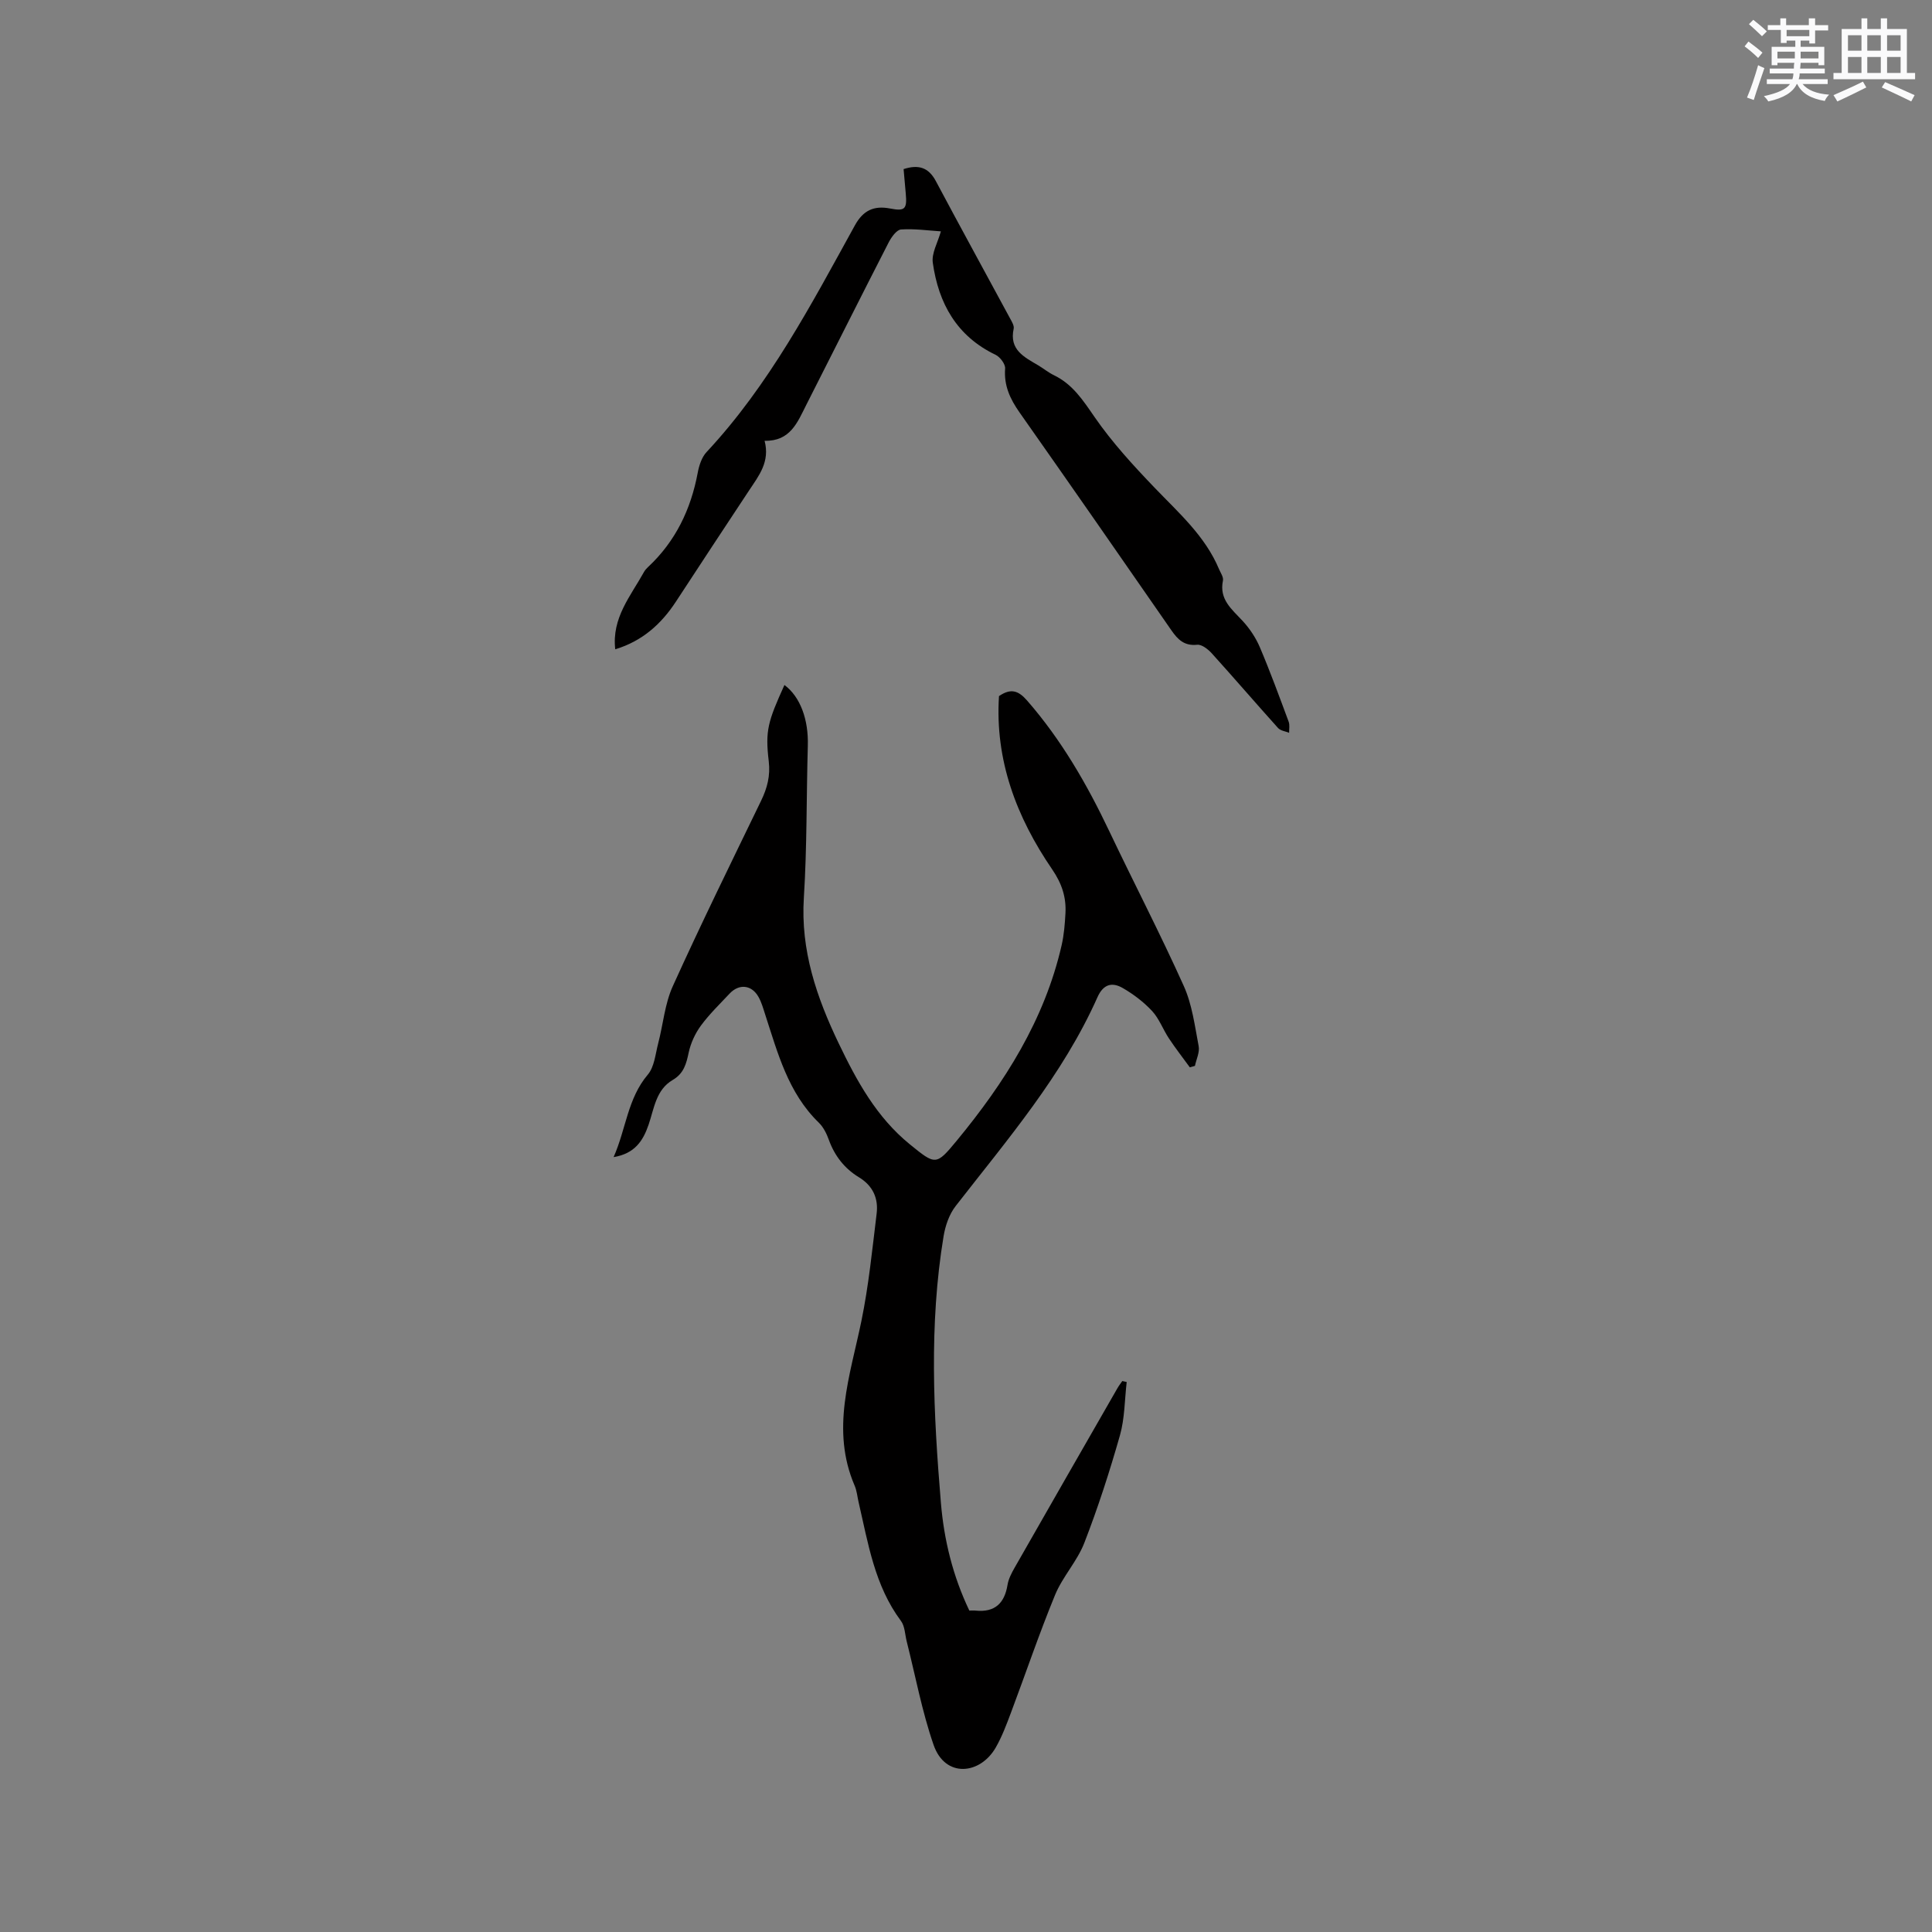 <svg enable-background="new 0 0 400 400" viewBox="0 0 400 400" xmlns="http://www.w3.org/2000/svg"><rect x="0" y="0" width="400" height="400" fill="#808080" stroke="none"/><path d="m127.04 239.57c2.59-5.86 2.89-12.14 7.08-17.08 1.36-1.6 1.57-4.23 2.14-6.43 1.04-3.96 1.37-8.21 3.03-11.87 5.85-12.92 12.11-25.65 18.29-38.41 1.27-2.63 1.94-5.16 1.58-8.18-.75-6.35-.18-8.19 3.25-15.78 3.29 2.45 5 7.15 4.84 12.58-.3 10.48-.16 20.99-.82 31.45-.7 10.92 2.65 20.65 7.23 30.2 3.73 7.78 7.84 15.28 14.7 20.86 5.33 4.33 5.43 4.45 9.71-.73 9.93-12.04 18.19-25.01 21.73-40.48.49-2.15.67-4.4.79-6.61.18-3.34-.74-6.16-2.75-9.1-7.39-10.79-11.87-22.62-11.01-35.87 2.45-1.67 4-1.16 5.81.91 7.11 8.14 12.42 17.37 17.03 27.07 5.09 10.71 10.56 21.23 15.42 32.04 1.73 3.84 2.28 8.26 3.08 12.46.24 1.27-.49 2.72-.77 4.08-.35.1-.71.2-1.06.3-1.45-1.99-2.96-3.93-4.32-5.98-1.23-1.85-2.01-4.07-3.48-5.67-1.74-1.87-3.87-3.49-6.09-4.77-2.18-1.26-4.01-.84-5.23 1.9-7.2 16.16-18.65 29.46-29.37 43.25-1.33 1.71-2.13 4.06-2.49 6.23-3.04 18.35-2.09 36.78-.56 55.17.64 7.71 2.48 15.21 5.89 22.34.5 0 .91-.04 1.32.01 3.97.4 5.97-1.53 6.59-5.34.2-1.22.82-2.41 1.44-3.5 7.08-12.42 14.2-24.82 21.32-37.22.29-.51.66-.98 1-1.47.3.07.61.13.91.2-.43 3.69-.4 7.52-1.4 11.05-2.14 7.52-4.55 14.99-7.38 22.27-1.47 3.79-4.48 6.97-6.04 10.74-3.3 8.02-6.08 16.25-9.13 24.37-.93 2.47-1.86 4.98-3.17 7.26-3.22 5.6-10.47 6.37-12.87-.58s-3.75-14.26-5.56-21.42c-.36-1.43-.37-3.13-1.19-4.23-5.46-7.32-6.79-16.07-8.77-24.6-.26-1.13-.36-2.34-.81-3.39-5-11.61-.94-22.76 1.39-34.08 1.51-7.33 2.25-14.83 3.16-22.27.38-3.15-.77-5.75-3.67-7.51-2.97-1.8-5.03-4.43-6.23-7.76-.46-1.27-1.12-2.61-2.06-3.53-6.38-6.19-8.52-14.44-11.14-22.48-.39-1.21-.74-2.46-1.35-3.55-1.41-2.53-4.02-2.81-6-.7-2.03 2.16-4.19 4.25-5.94 6.63-1.18 1.61-2.1 3.6-2.52 5.55-.5 2.36-1.01 4.35-3.32 5.7-3.45 2.01-3.84 5.9-4.98 9.24-1.16 3.4-2.89 6-7.25 6.73z" fill="#010000"/><path d="m194.8 47.9c-2.59-.16-5.43-.58-8.24-.39-.92.06-2 1.58-2.56 2.66-5.75 11.21-11.39 22.47-17.09 33.7-1.8 3.55-3.28 7.52-8.61 7.39 1.14 4.33-1.16 7.19-3.15 10.19-5.09 7.68-10.15 15.39-15.2 23.1-3.05 4.66-6.97 8.18-12.57 9.88-.76-6.5 3.21-11.05 5.97-16.04.2-.36.5-.69.81-.98 5.7-5.32 8.88-11.95 10.3-19.55.28-1.5.83-3.21 1.84-4.28 12.95-13.88 21.65-30.52 30.7-46.93 1.71-3.1 3.94-4.13 7.29-3.48 3.08.6 3.53.11 3.24-3.08-.15-1.67-.3-3.34-.45-5.08 3.07-.99 5.16-.37 6.68 2.49 5.07 9.53 10.27 18.99 15.4 28.49.35.64.84 1.45.71 2.07-.96 4.38 2.2 5.87 5.1 7.59 1.09.65 2.09 1.48 3.23 2.03 3.89 1.88 6.03 5.2 8.42 8.66 3.63 5.26 8.02 10.04 12.46 14.67 4.99 5.2 10.44 9.98 13.31 16.83.33.77.95 1.66.81 2.36-.82 3.91 1.83 5.93 4.06 8.34 1.46 1.58 2.74 3.49 3.58 5.47 2.15 5.06 4.04 10.24 5.96 15.4.26.69.08 1.53.1 2.31-.78-.32-1.78-.43-2.29-.99-4.61-5.12-9.1-10.35-13.72-15.46-.77-.85-2.08-1.88-3.02-1.78-2.67.28-4.02-1.07-5.36-3.01-10.44-15.07-20.9-30.12-31.44-45.11-1.95-2.78-3.24-5.55-2.97-9.07.07-.92-1.05-2.4-1.99-2.85-8.04-3.85-11.8-10.66-12.98-19.02-.3-1.98 1.01-4.17 1.67-6.53z" fill="#010000"/><g fill="#fafafb"><path d="m361.2 9.6.8-1c.9.7 1.9 1.4 2.9 2.3l-.9 1.1c-1-1-2-1.8-2.8-2.4zm.5 10.6c.9-2.1 1.6-4.3 2.3-6.7.4.2.8.4 1.3.6-.7 2.1-1.5 4.3-2.2 6.6zm.4-15.2.9-.9c1 .8 2 1.6 2.8 2.4l-1 1c-.9-.9-1.8-1.7-2.7-2.5zm12.5-1.2h1.2v1.4h2.7v1.1h-2.7v2.7h-1.2v-.6h-1.8v1.3h4.9v3.8h-1.2v-.5h-3.7c0 .4-.1.9-.1 1.2h5.1v1h-5.2c0 .5-.1.9-.2 1.2h6v1h-5.2c1.1 1.3 2.9 2 5.5 2.2-.4.4-.7.8-.9 1.3-2.9-.5-4.8-1.6-5.7-3.5h-.1c-.8 1.7-2.7 2.9-5.9 3.6-.2-.4-.6-.8-.9-1.1 2.8-.6 4.6-1.4 5.4-2.5h-4.8v-1h5.3c.1-.3.2-.7.2-1.2h-4.9v-1h5c0-.4 0-.8.1-1.2h-3.5v.5h-1.2v-3.8h4.9v-1.3h-1.8v.5h-1.2v-2.7h-2.7v-1h2.6v-1.4h1.2v1.4h4.7v-1.4zm-6.6 8.3h3.6c0-.4 0-.9 0-1.4h-3.6zm1.9-4.6h4.7v-1.3h-4.7zm6.6 3.2h-3.7v1.4h3.7z"/><path d="m385.3 3.8h1.3v2.2h2.8v-2.2h1.3v2.2h4.1v9.1h1.7v1.3h-16.9v-1.3h1.7v-9.1h4.1v-2.2zm.4 13.1.7 1.2c-1.8.9-3.8 1.9-6 2.9-.2-.4-.5-.8-.8-1.3 2.3-1 4.3-1.9 6.1-2.8zm-3.1-6.4h2.8v-3.2h-2.8zm0 4.6h2.8v-3.3h-2.8zm4-4.6h2.8v-3.2h-2.8zm0 4.6h2.8v-3.3h-2.8zm3.7 1.9c2.1.9 4.1 1.8 6.1 2.7l-.7 1.3c-2.2-1.1-4.2-2-6.1-2.9zm3.2-9.7h-2.8v3.2h2.8zm-2.8 7.8h2.8v-3.3h-2.8z"/></g></svg>